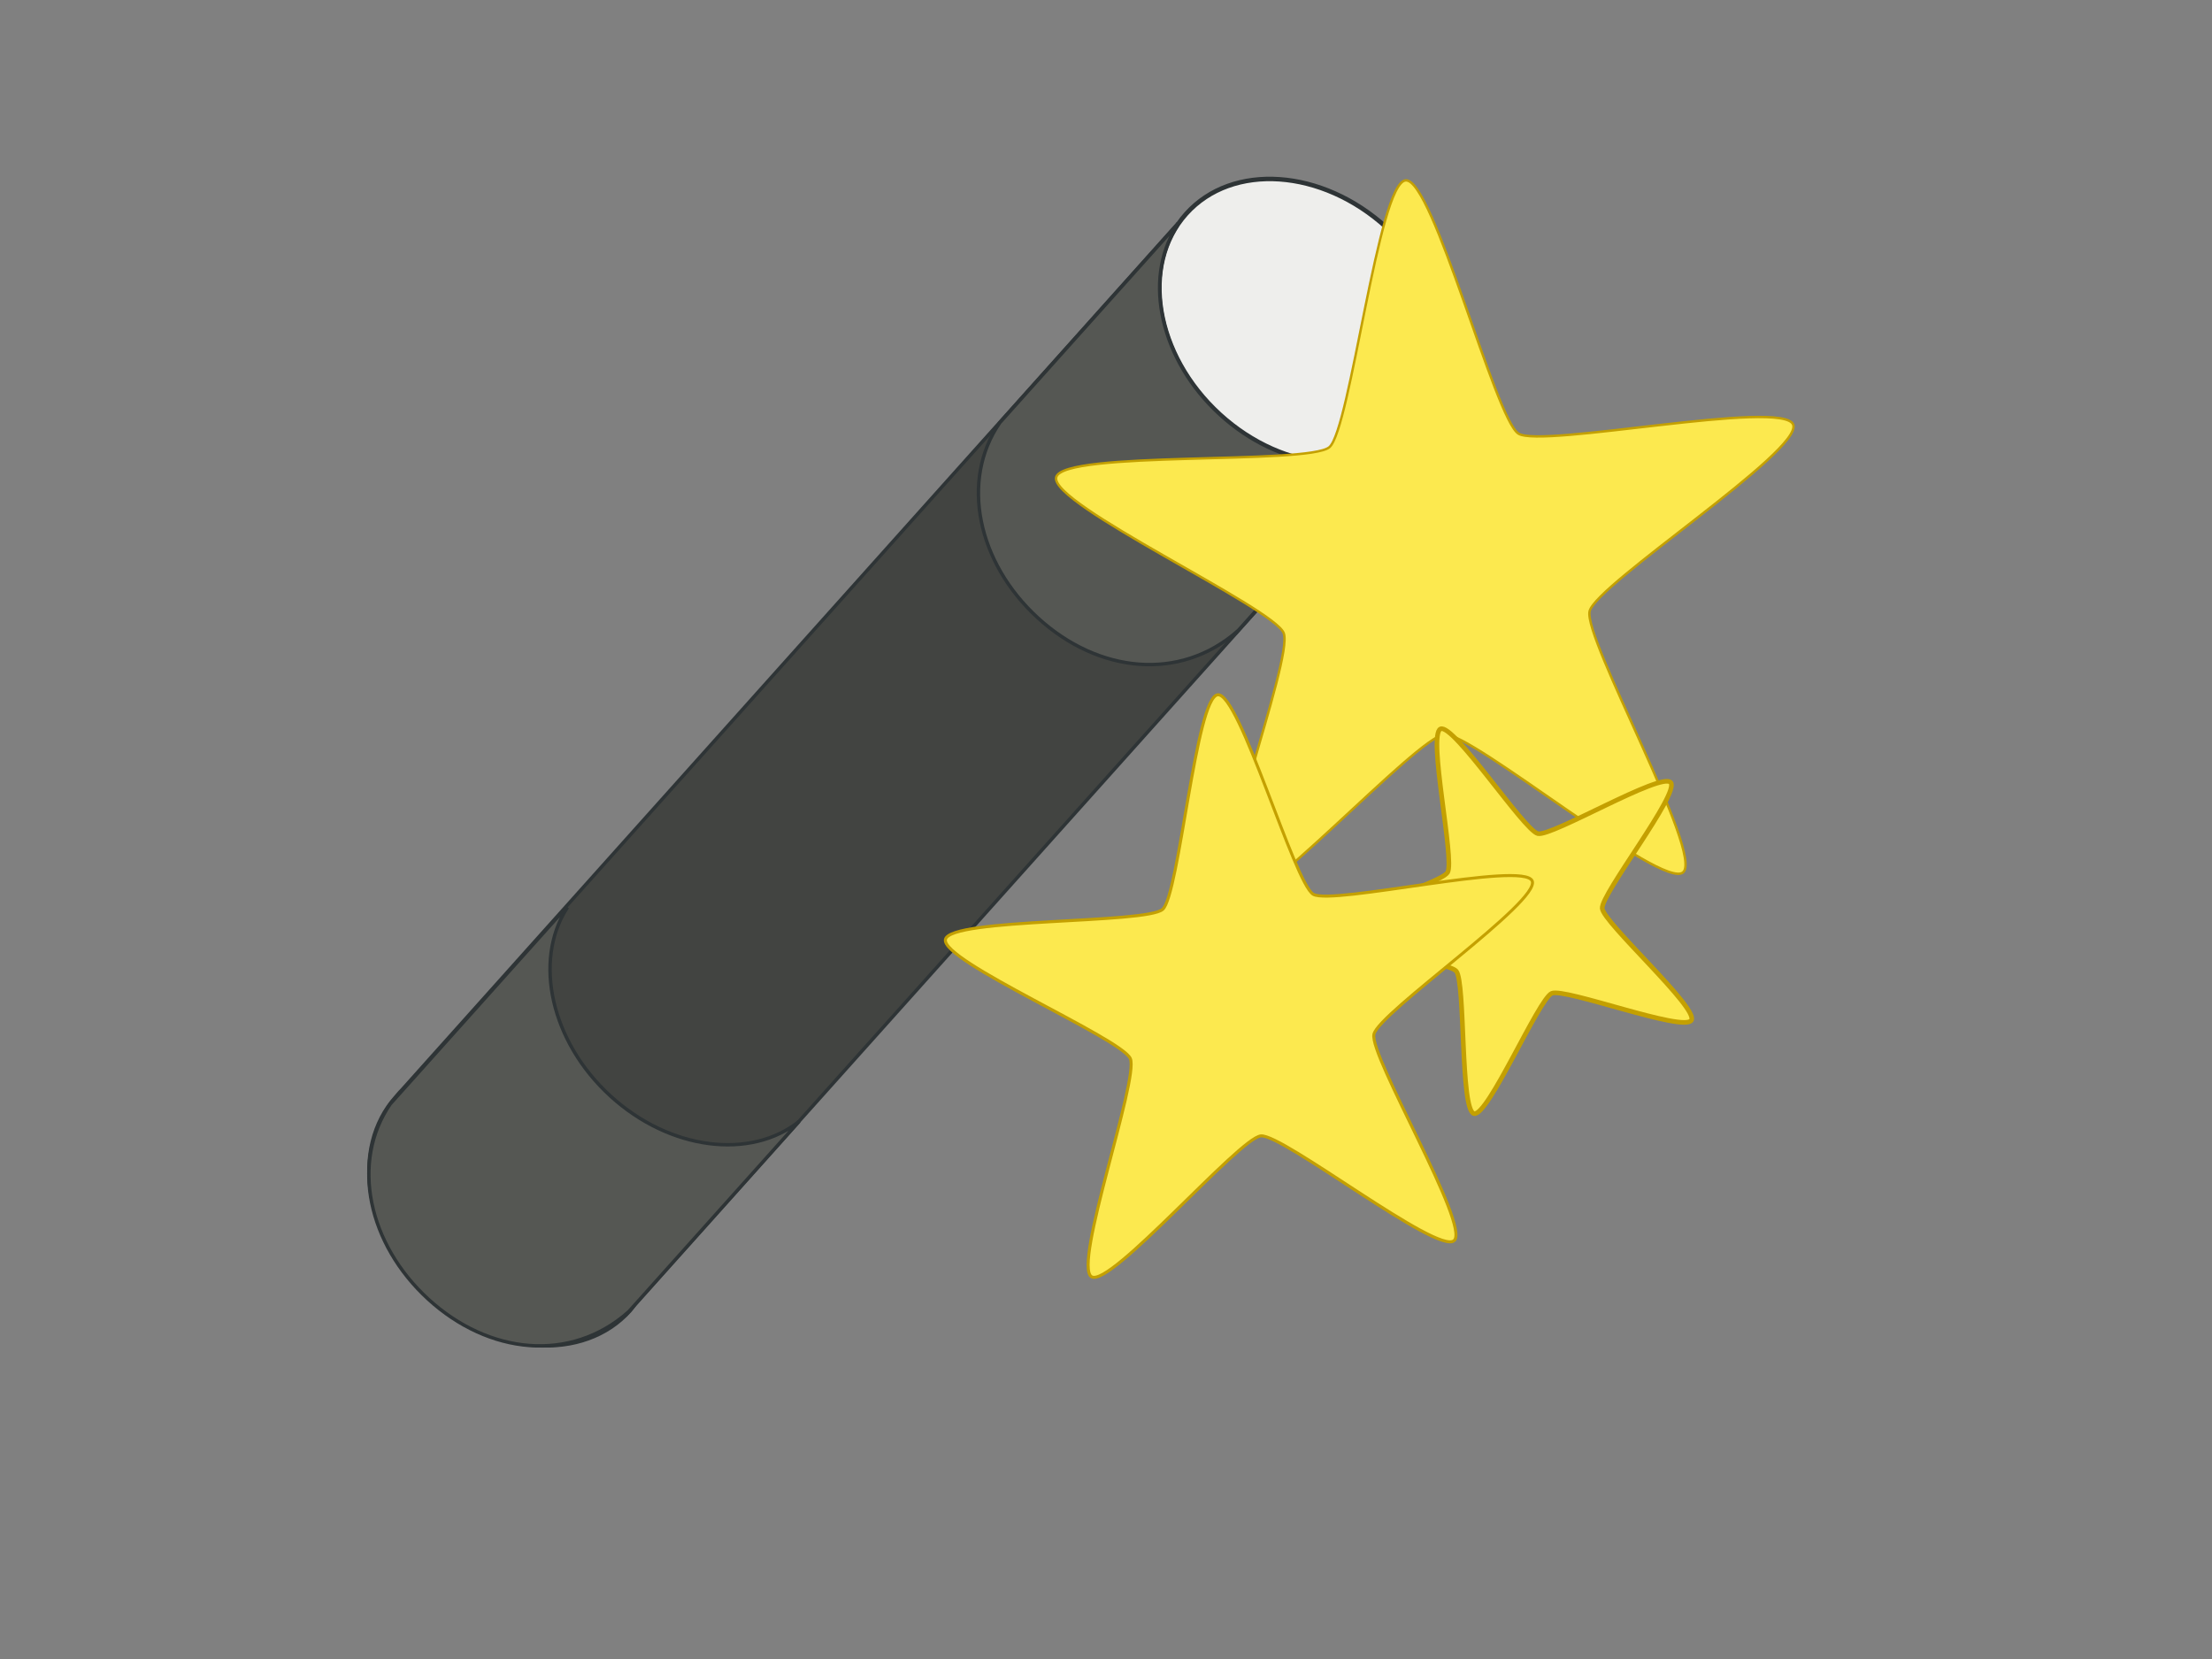 <?xml version="1.0"?><svg width="640" height="480" xmlns="http://www.w3.org/2000/svg" xmlns:xlink="http://www.w3.org/1999/xlink">
 <rect width="100%" height="100%" fill="#808080" stroke="none"/>
 <defs>
  <linearGradient id="linearGradient3126">
   <stop stop-color="#000000" stop-opacity="0.265" id="stop3128" offset="0"/>
   <stop stop-color="#000000" stop-opacity="0" id="stop3130" offset="1"/>
  </linearGradient>
  <linearGradient id="linearGradient3113">
   <stop stop-color="#424441" offset="0" id="stop3115"/>
   <stop stop-color="#757772" offset="1" id="stop3117"/>
  </linearGradient>
  <linearGradient id="linearGradient2209">
   <stop stop-color="#555753" id="stop2211" offset="0"/>
   <stop stop-color="#ffffff" id="stop2213" offset="1"/>
  </linearGradient>
  <linearGradient gradientTransform="matrix(0.741,0.671,-0.671,0.741,19.61,-9.697)" gradientUnits="userSpaceOnUse" y2="14.617" x2="20.254" y1="15.082" x1="29.576" id="linearGradient2215" xlink:href="#linearGradient2209"/>
  <linearGradient y2="14.617" x2="20.254" y1="15.082" x1="29.576" gradientTransform="matrix(0.741,0.671,-0.671,0.741,1.635,10.183)" gradientUnits="userSpaceOnUse" id="linearGradient3095" xlink:href="#linearGradient2209"/>
  <linearGradient gradientUnits="userSpaceOnUse" y2="24.949" x2="15.709" y1="31.481" x1="22.241" id="linearGradient3111" xlink:href="#linearGradient3113"/>
  <radialGradient gradientUnits="userSpaceOnUse" gradientTransform="matrix(1,0,0,0.44,4.309704e-18,25.429)" r="13.496" fy="45.409" fx="23.537" cy="45.409" cx="23.537" id="radialGradient3132" xlink:href="#linearGradient3126"/>
 </defs>
 <g>
  <title>Layer 1</title>
  <g id="layer1">
   <path fill="url(#linearGradient3111)" stroke="#2e3436" stroke-width="0.99" stroke-miterlimit="4" stroke-dashoffset="0" id="path2182" d="m340.024,65.501l-223.656,249.728l-0.206,0.23c-0.618,0.578 -1.073,1.198 -1.646,1.838c-13.342,14.897 -9.174,40.925 9.542,58.043c18.715,17.117 44.891,18.842 58.233,3.945c0.573,-0.64 1.005,-1.28 1.513,-1.959c0.231,-0.309 0.605,-0.602 0.823,-0.919l223.039,-249.039l-67.642,-61.866z"/>
   <path fill="#eeeeec" stroke="#2e3436" stroke-width="1.296" stroke-miterlimit="4" stroke-dashoffset="0" d="m410.997,123.894c-13.349,14.904 -39.349,13.103 -58.074,-4.023c-18.725,-17.126 -23.084,-43.092 -9.735,-57.997c13.349,-14.905 39.349,-13.103 58.074,4.023c18.725,17.126 23.084,43.092 9.735,57.997l0,0z" id="path1307"/>
   <path fill="url(#linearGradient2215)" stroke="#2e3436" stroke-width="0.99" stroke-miterlimit="4" stroke-dashoffset="0" id="path2192" d="m358.226,182.451c-16.85,14.889 -40.526,12.25 -57.925,-3.664c-17.4,-15.914 -22.58,-39.667 -11.035,-56.482l50.822,-56.746l0.227,0.208c-9.602,15.221 -4.521,38.494 12.659,54.207c17.195,15.727 40.604,18.542 54.633,7.34l-49.381,55.138z"/>
   <path fill="url(#linearGradient3095)" stroke="#2e3436" stroke-width="0.99" stroke-miterlimit="4" stroke-dashoffset="0" d="m181.856,379.571c-16.85,14.889 -40.526,12.25 -57.925,-3.664c-17.4,-15.914 -22.58,-39.667 -11.035,-56.482l50.822,-56.746l0.227,0.208c-9.602,15.221 -4.521,38.494 12.659,54.207c17.195,15.727 40.604,18.542 54.633,7.34l-49.381,55.138z" id="path3093"/>
   <path fill="url(#radialGradient3132)" stroke-width="1.184" stroke-miterlimit="5" stroke-dashoffset="0" d="m435.47,379.445c0.057,22.756 -76.837,41.212 -171.709,41.212c-94.873,0 -171.766,-18.455 -171.709,-41.212c-0.057,-22.756 76.837,-41.212 171.709,-41.212c94.873,0 171.766,18.455 171.709,41.212z" id="path3124"/>
   <path fill="#fce94f" stroke="#c4a000" stroke-width="0.691" stroke-miterlimit="5" stroke-dashoffset="0" d="m486.964,252.402c-6.087,5.171 -61.085,-40.476 -69.017,-39.908c-7.932,0.567 -56.017,53.589 -62.764,49.337c-6.747,-4.252 19.216,-71.217 16.231,-78.665c-2.985,-7.448 -67.744,-37.278 -65.827,-45.077c1.917,-7.799 72.961,-3.539 79.048,-8.709c6.087,-5.171 14.149,-76.628 22.081,-77.196c7.932,-0.568 25.876,69.03 32.624,73.282c6.747,4.252 76.489,-10.081 79.474,-2.633c2.985,7.448 -56.969,46.201 -58.886,54c-1.917,7.799 33.123,70.398 27.036,75.569z" id="path3152"/>
   <path fill="#fce94f" stroke="#c4a000" stroke-width="1.336" stroke-miterlimit="5" stroke-dashoffset="0" id="use3154" d="m489.369,295.192c-2.117,3.564 -36.616,-9.418 -40.401,-7.792c-3.785,1.625 -18.483,35.733 -22.492,34.8c-4.008,-0.933 -2.451,-38.102 -5.151,-41.238c-2.7,-3.136 -39.341,-6.722 -39.701,-10.863c-0.36,-4.14 35.101,-14.13 37.218,-17.694c2.117,-3.564 -5.83,-39.888 -2.045,-41.513c3.785,-1.626 24.145,29.369 28.153,30.302c4.008,0.933 35.737,-17.93 38.437,-14.794c2.7,3.136 -20.178,32.281 -19.818,36.422c0.36,4.141 27.917,28.807 25.8,32.37z"/>
   <path fill="#fce94f" stroke="#c4a000" stroke-width="0.866" stroke-miterlimit="5" stroke-dashoffset="0" d="m420.733,358.941c-4.742,4.261 -49.612,-30.923 -55.927,-30.293c-6.315,0.63 -43.513,43.999 -48.988,40.757c-5.475,-3.241 13.771,-57.238 11.227,-63.113c-2.544,-5.874 -54.854,-28.224 -53.496,-34.488c1.359,-6.264 58.124,-4.452 62.866,-8.713c4.742,-4.261 9.611,-61.442 15.926,-62.072c6.315,-0.63 22.151,54.487 27.626,57.728c5.475,3.241 60.794,-9.749 63.338,-3.875c2.544,5.874 -44.433,38.127 -45.792,44.391c-1.359,6.264 27.962,55.417 23.219,59.677z" id="path3158"/>
  </g>
 </g>
</svg>